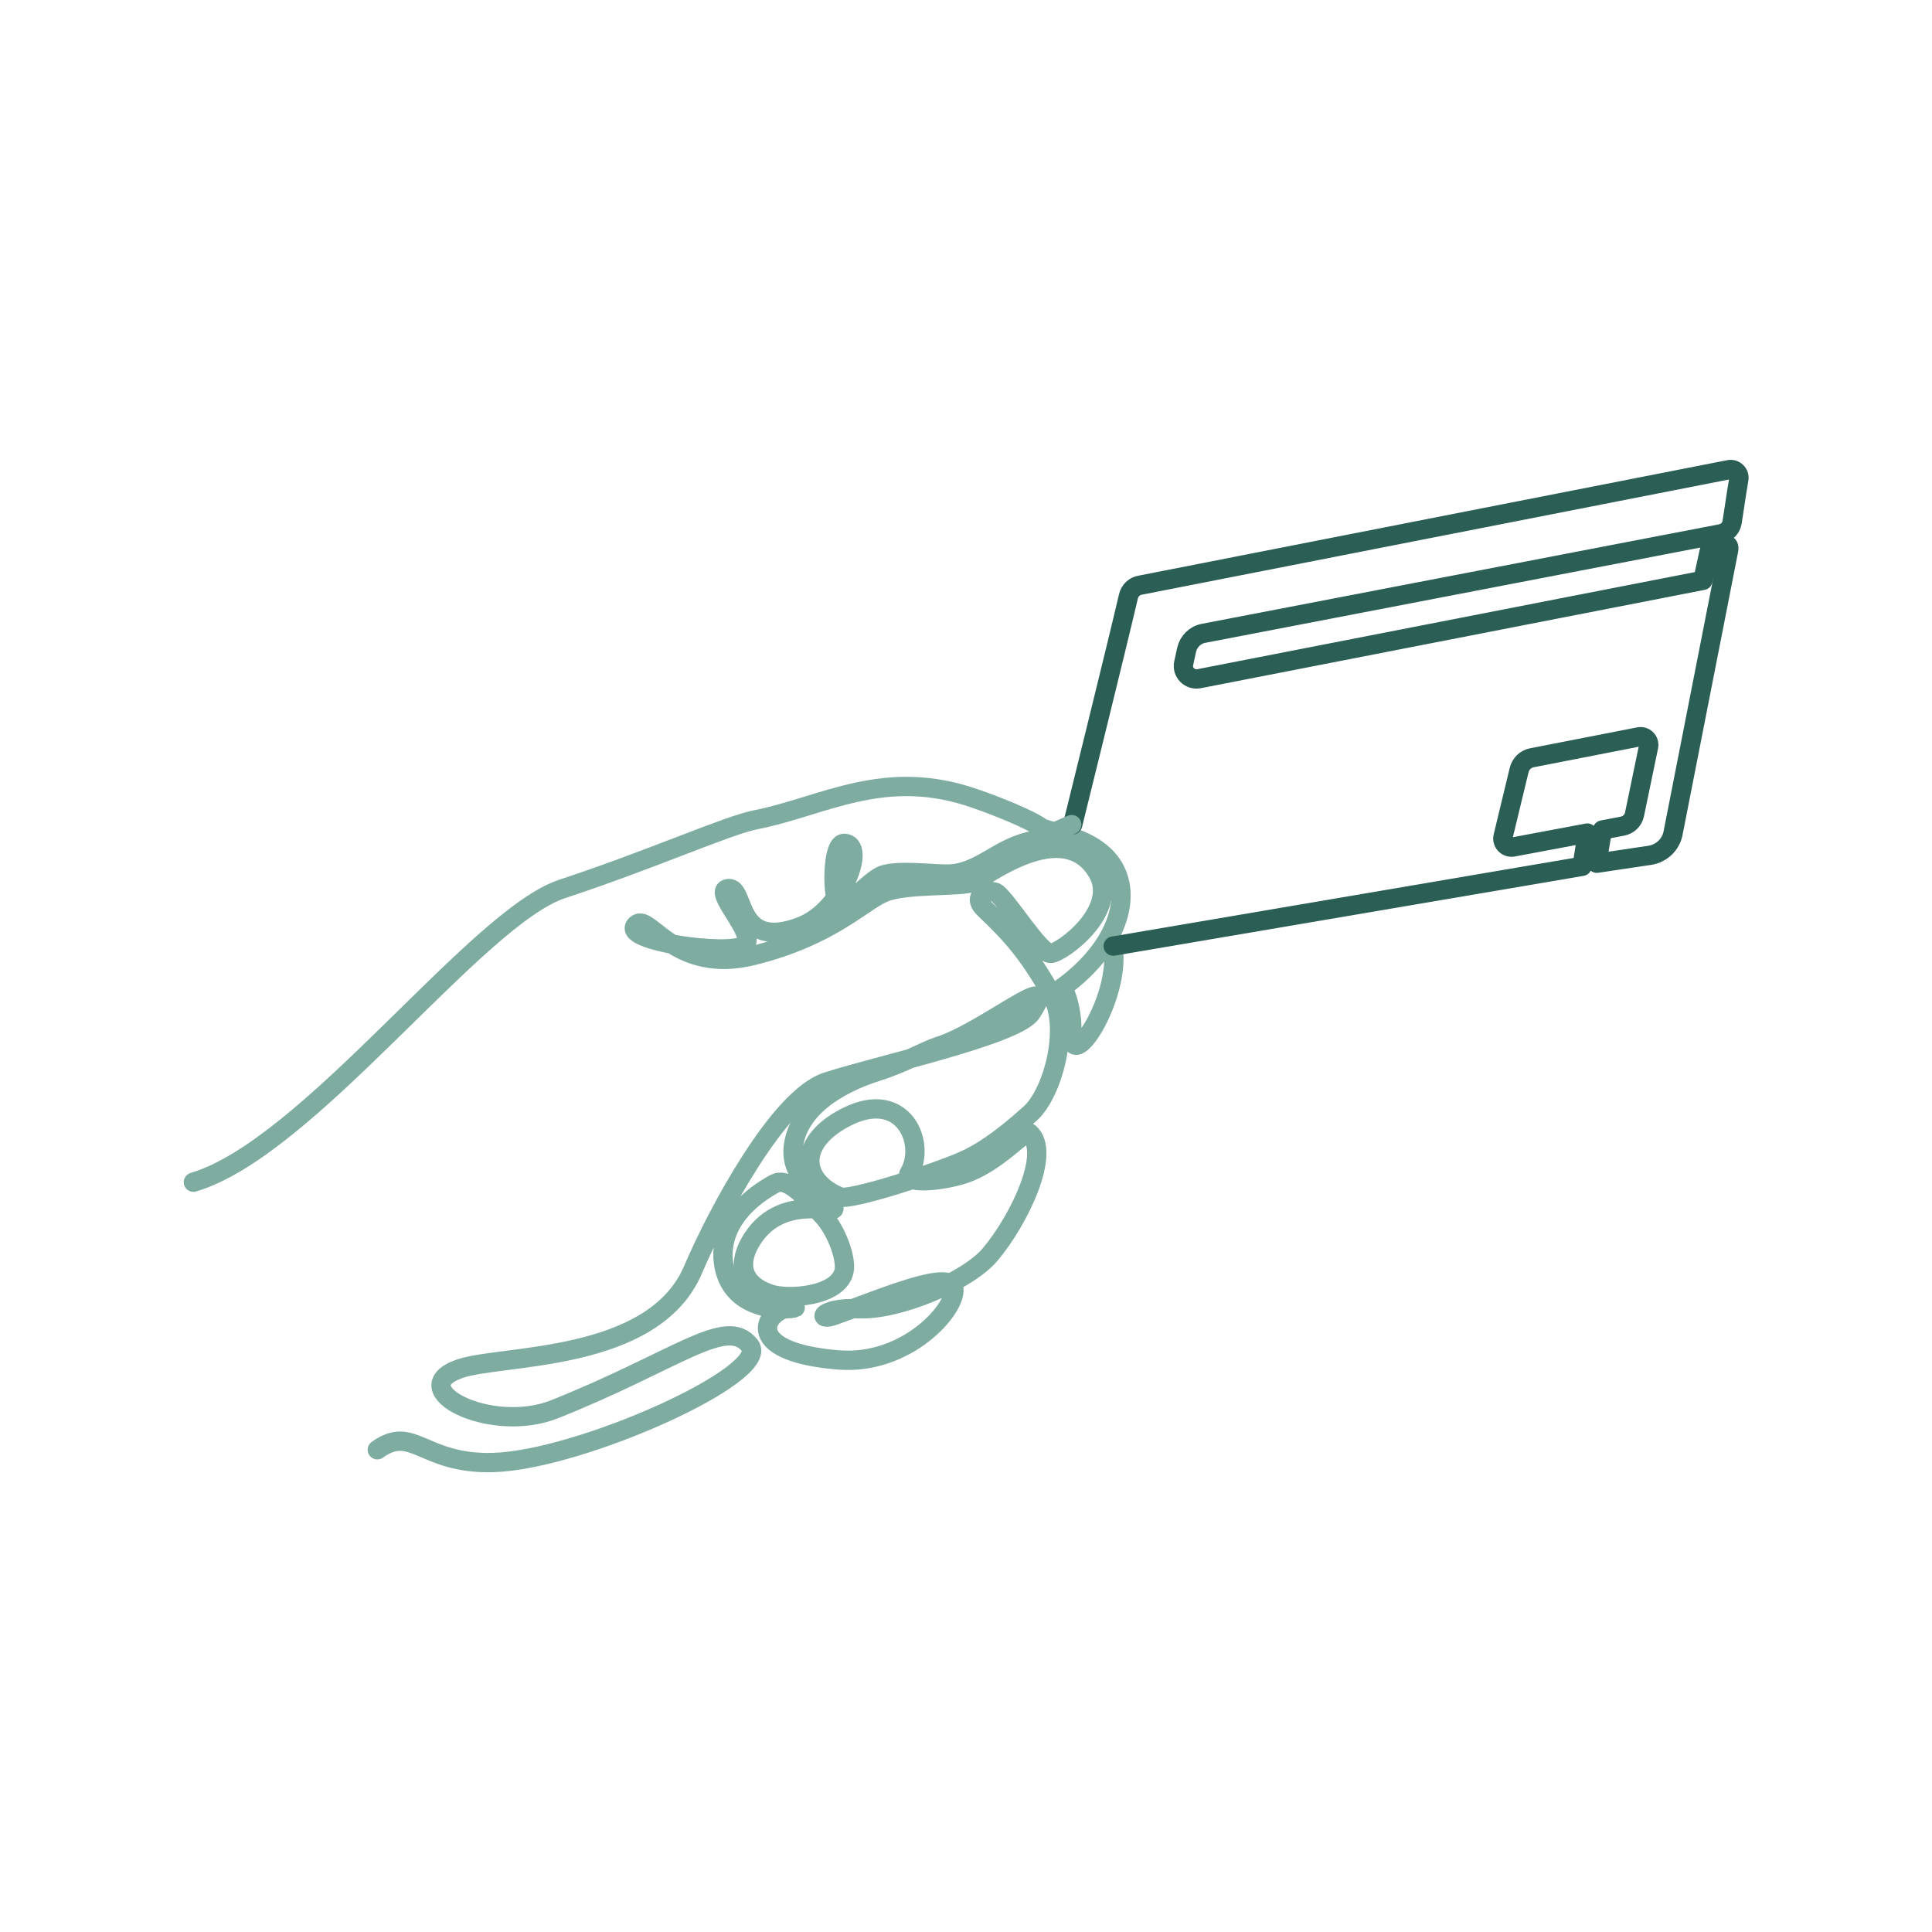 <svg width="100" height="100" viewBox="0 0 100 100" fill="none" xmlns="http://www.w3.org/2000/svg">
<path d="M57.6 48.96C58.07 51.59 55.32 55.79 55.47 53.39C55.53 52.47 55.15 51.14 54.93 51.16C58.15 48.85 58.93 45.65 56.92 44.08C56.37 43.65 55.8 43.44 55.44 43.34L53.94 42.87C53.37 42.42 51.53 41.7 50.52 41.35C45.78 39.67 42.63 41.74 39.12 42.43C37.61 42.73 33.8 44.46 29.1 46.01C24.64 47.48 15.99 59.42 10.01 61.19" stroke="#7EACA1" stroke-linecap="round" stroke-linejoin="round"/>
<path d="M55.52 42.69C55.52 42.69 57.83 33.35 58.41 30.86C58.48 30.57 58.71 30.34 59.01 30.29L89.49 24.31C89.79 24.25 90.06 24.51 90 24.81C89.84 25.74 89.76 26.39 89.65 27.04C89.6 27.34 89.37 27.57 89.07 27.63L62.3 32.78C61.86 32.86 61.52 33.2 61.42 33.63L61.27 34.32C61.16 34.8 61.58 35.22 62.06 35.13L88.14 30.04L88.44 28.67C88.45 28.6 88.49 28.37 88.64 28.33L89.28 28.21C89.57 28.16 89.47 28.46 89.45 28.59L86.6 43.11C86.49 43.71 86.01 44.17 85.4 44.27L82.65 44.68L82.94 42.96L83.98 42.76C84.29 42.7 84.53 42.47 84.6 42.16L85.33 38.64C85.39 38.34 85.13 38.08 84.83 38.14L79.3 39.22C78.97 39.28 78.71 39.53 78.63 39.86L77.8 43.3C77.72 43.61 78 43.9 78.32 43.84L82.16 43.12L81.89 44.84L57.62 48.97" stroke="#2B5E55" stroke-linecap="round" stroke-linejoin="round"/>
<path d="M19.53 75.04C21.38 73.71 21.89 75.8 25.51 75.7C29.99 75.59 39.98 71.11 38.81 69.64C37.58 68.1 35.07 70.4 28.71 72.94C25.36 74.27 20.8 71.87 23.81 70.84C25.96 70.1 33.82 70.54 35.87 65.72C37.12 62.79 40.3 56.84 42.76 56.01C45.25 55.18 52.61 53.6 53.38 52.42C54.99 49.96 50.96 53.42 48.57 54.16C47.93 54.36 46.75 55.04 45.44 55.45C43.19 56.16 41.33 57.44 41.07 59.29C40.82 61.05 42.62 61.9 43.11 62.46C43.61 63.02 40.59 61.64 38.97 64.08C38.12 65.36 38.36 66.47 39.87 66.98C40.75 67.28 43.41 67.13 43.69 65.78C43.82 65.14 43.3 63.71 42.62 62.96C41.46 61.68 40.69 60.94 40.09 61.27C37.93 62.46 37.26 64.05 37.45 65.38C37.88 68.46 41.95 67.64 41.03 67.66C39.66 67.69 38.16 69.96 43.39 70.39C46.94 70.68 49.51 67.74 49.37 66.71C49.23 65.68 45.93 67.1 43.17 68.09C42.26 68.42 42.47 67.65 44.46 67.74C46.48 67.83 50.09 66.32 51.26 64.92C52.74 63.16 54.44 59.65 53.28 58.64C53.07 58.45 51.61 60.2 49.91 60.76C48.62 61.18 46.72 61.3 47.06 60.73C47.97 59.2 46.77 56.35 43.86 57.79C41.25 59.09 41.42 61.1 43.48 61.95C43.98 62.16 48.29 60.77 49.83 60.1C50.61 59.76 51.66 59.14 53.33 57.63C54.49 56.58 55.41 53.2 54.43 51.47C53.17 49.25 52.33 48.35 50.96 47.04C50.2 46.32 51.28 45.98 51.6 46.23C52.2 46.7 53.83 49.36 54.38 49.35C54.92 49.34 58.03 47.1 56.77 45.09C54.99 42.23 50.94 45.44 50.38 45.66C49.7 45.93 46.88 45.71 45.73 46.21C44.58 46.71 43 48.46 38.98 49.46C34.96 50.46 33.62 47.29 32.95 47.84C31.93 48.69 37.76 49.5 38.54 48.92C39.24 48.4 36.79 46.08 37.7 45.99C38.61 45.9 38.01 49.29 41.48 47.94C43.62 47.11 44.87 43.69 43.7 43.65C43.1 43.63 43.07 45.92 43.31 46.69C43.55 47.46 44.92 45.54 45.74 45.28C46.56 45.02 48.29 45.26 49.09 45.24C50.74 45.21 51.76 43.76 53.6 43.49L55.47 42.68" stroke="#7EACA1" stroke-linecap="round" stroke-linejoin="round"/>
</svg>
